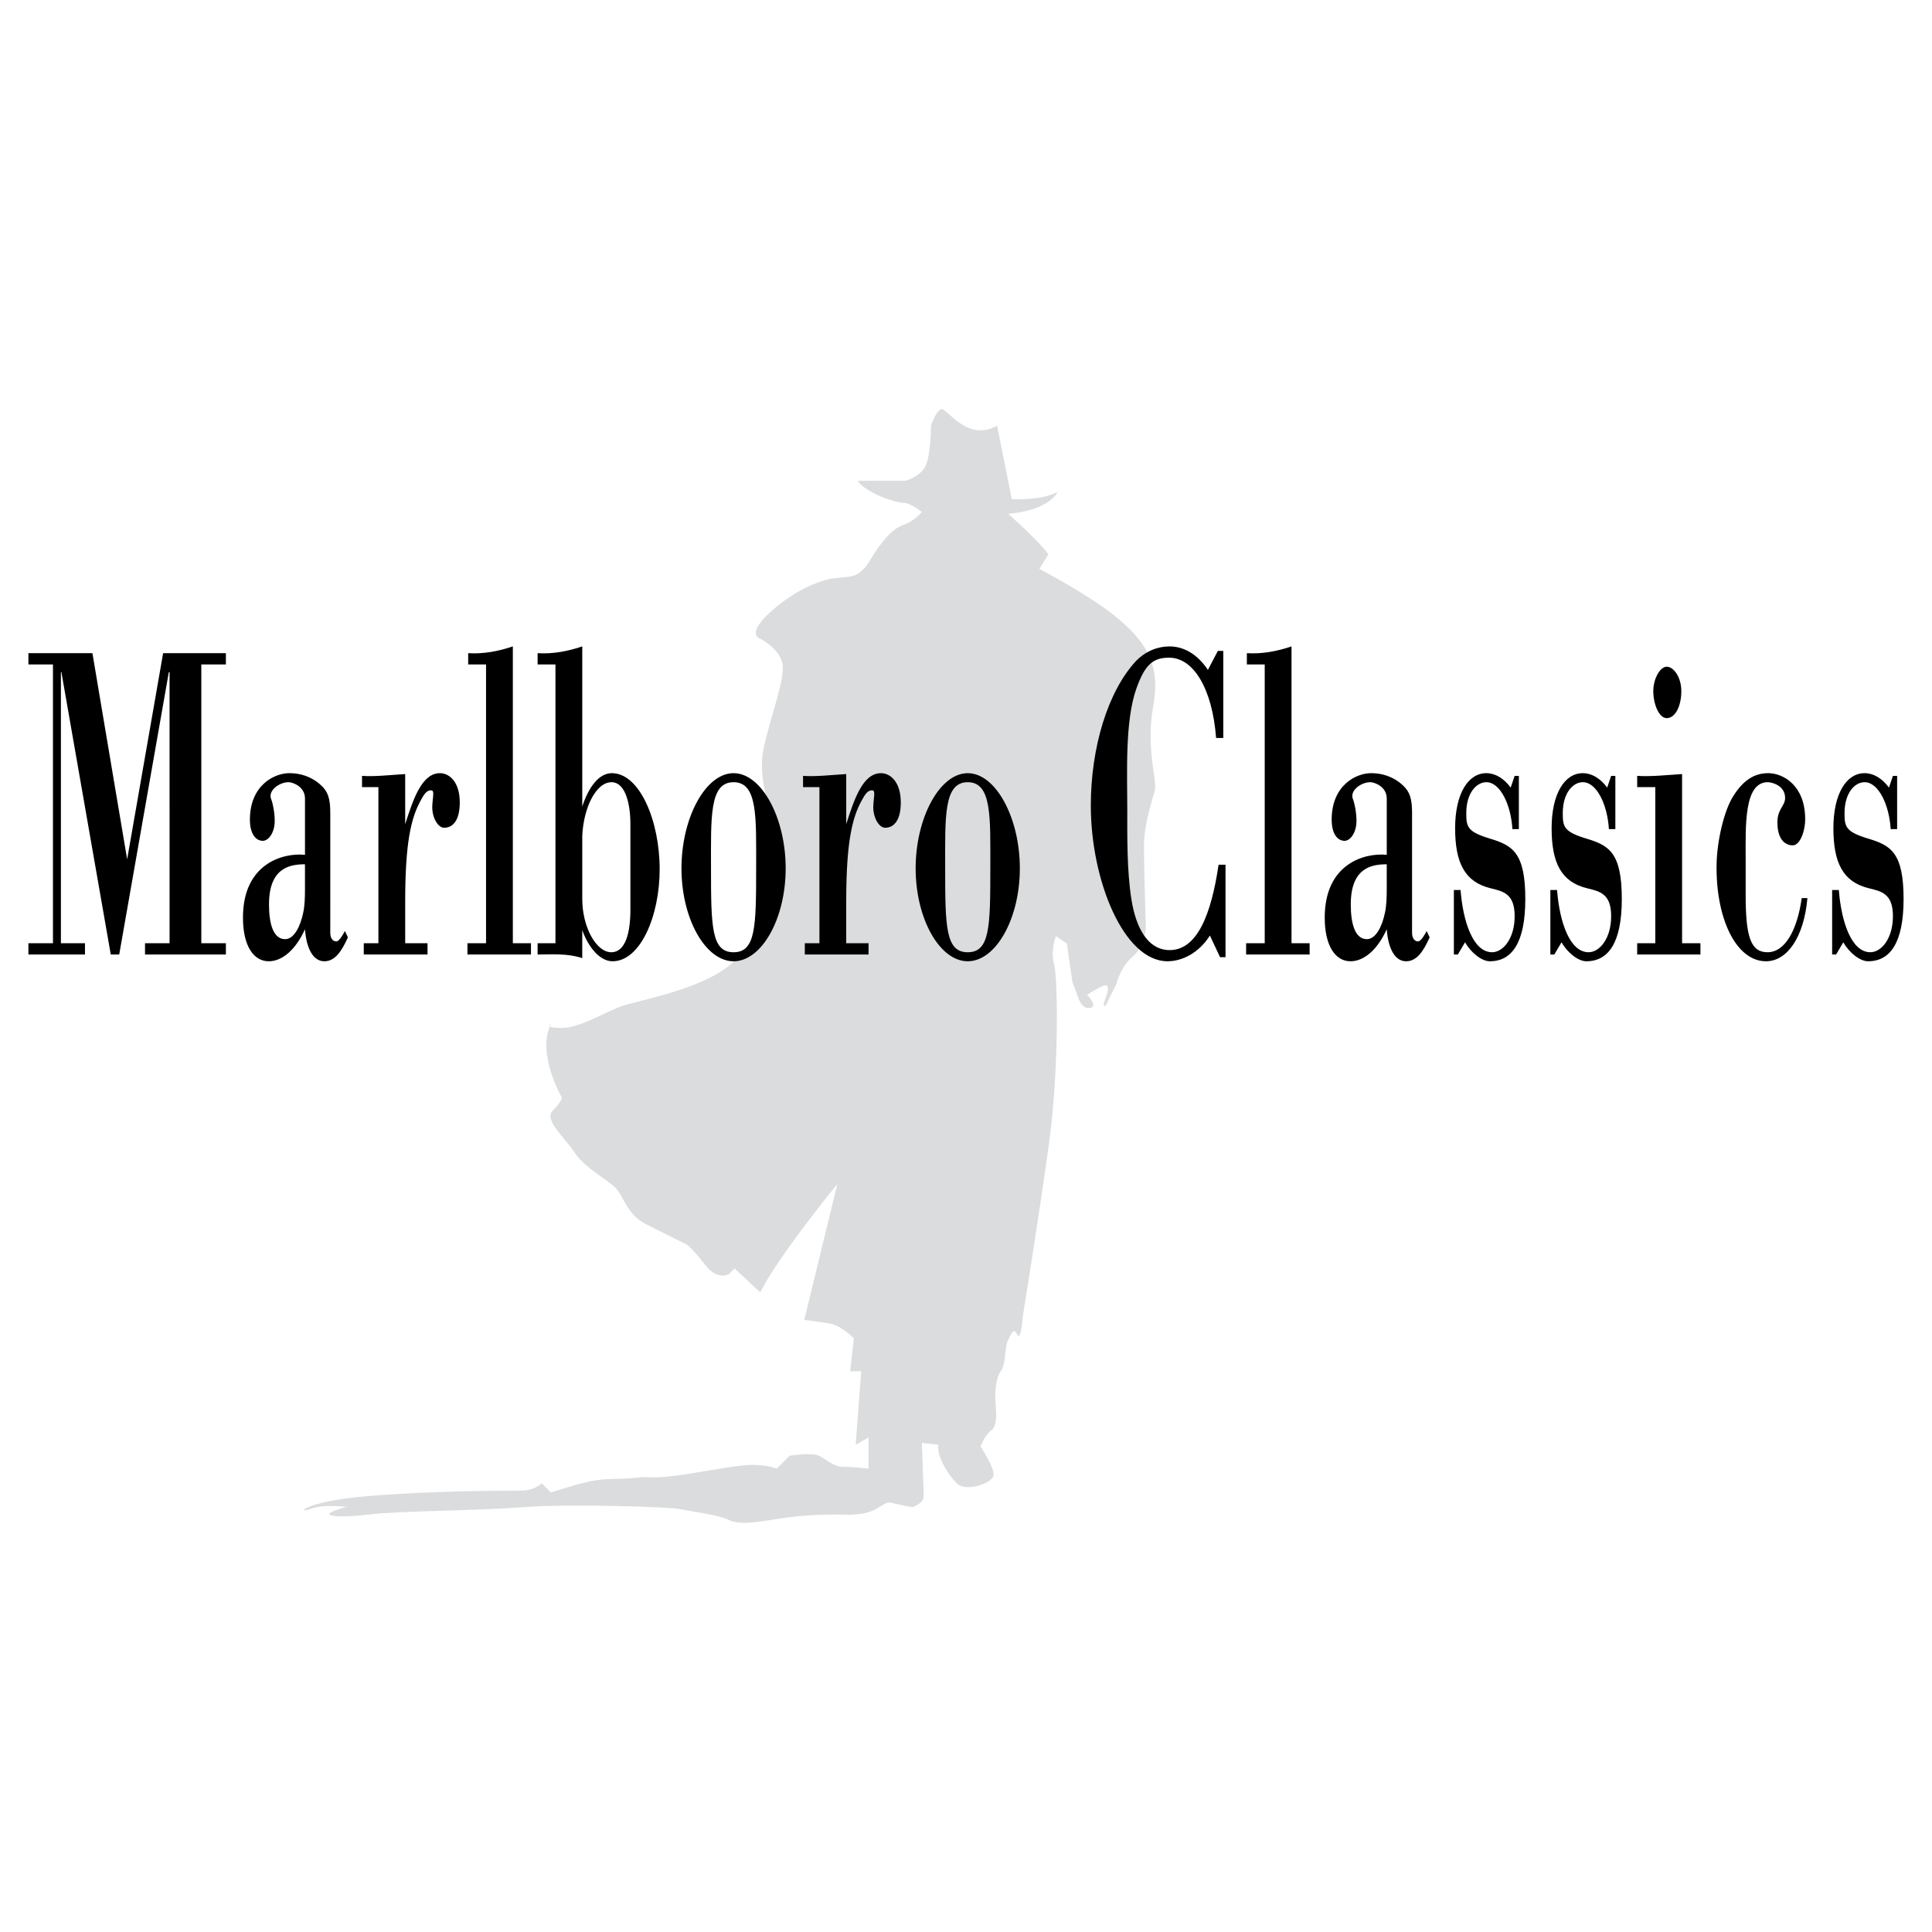 <svg xmlns="http://www.w3.org/2000/svg" width="2500" height="2500" viewBox="0 0 192.756 192.756"><g fill-rule="evenodd" clip-rule="evenodd"><path fill="#fff" d="M0 0h192.756v192.756H0V0z"/><path d="M85.557 47.968h4.763s1.465-.367 2.015-1.466c.549-1.099.549-4.03.549-4.03s.55-1.649 1.099-1.649c.55 0 2.564 3.297 5.497 1.649l1.465 7.327s2.932.183 4.58-.732c0 0-.732 1.832-4.947 2.198 0 0 2.748 2.381 4.031 4.03l-.916 1.465s5.312 2.748 8.061 5.129c2.748 2.381 4.029 4.58 3.297 8.61-.732 4.03.367 7.328.184 8.244s-1.1 3.297-1.1 5.679.184 8.061.184 8.061 0 1.832-1.283 2.931c-1.281 1.099-1.648 2.749-1.648 2.749l-1.1 2.197s-.365.184 0-.732c.367-.916.367-1.465-.182-1.281-.551.182-1.65.914-1.65.914s1.1 1.1.367 1.283-1.1-.549-1.281-1.1c-.184-.549-.551-1.465-.551-1.465l-.549-3.847-1.1-.733s-.549 1.466-.184 2.748c.367 1.283.551 10.441-.549 18.318s-2.564 16.854-2.564 16.854-.184 2.564-.551 1.832c-.365-.732-.549-.184-.916.551-.365.732-.182 2.381-.732 3.113-.549.732-.549 2.197-.549 2.748 0 .549.365 2.564-.367 3.113-.732.551-1.098 1.65-1.098 1.65s1.465 2.197 1.281 2.93-2.748 1.648-3.664.732c-.916-.914-2.015-2.746-1.832-3.846l-1.648-.184s.183 4.58.183 5.312-1.099 1.1-1.099 1.1-1.099-.184-1.832-.367c-.733-.184-.55-.184-1.832.551-1.282.732-3.114.549-3.847.549-.732 0-3.114 0-5.496.367-2.381.365-4.213.732-5.312.182-1.099-.549-4.213-.916-4.946-1.098-.733-.184-10.808-.551-15.571-.184-4.763.365-12.457.365-15.388.732-2.931.367-4.946.184-3.48-.367 1.466-.549 1.466-.365 1.466-.365s-2.382-.367-3.848.184c-1.465.549-.732-.734 5.679-1.283 6.412-.549 14.106-.549 15.388-.549s2.015-.734 2.015-.734l.916.916s2.199-.732 3.847-1.098c1.649-.367 3.114-.184 4.58-.367 1.466-.184 1.649.184 5.129-.365 3.481-.551 5.129-.918 6.595-.918 1.465 0 2.381.367 2.381.367l1.282-1.281s2.198-.367 2.931 0c.733.365 1.465 1.098 2.381 1.098s2.565.184 2.565.184v-3.113l-1.283.732.549-7.328h-1.099l.366-3.297s-1.282-1.283-2.381-1.467c-1.099-.182-2.565-.365-2.565-.365l3.297-13.557s-5.862 7.145-7.694 10.809l-2.564-2.381-.55.549s-1.099.732-2.381-.916c-1.282-1.648-1.832-2.016-1.832-2.016s-2.198-1.1-4.03-2.014c-1.832-.916-2.198-2.564-2.931-3.48s-3.114-2.016-4.213-3.664c-1.1-1.648-3.114-3.299-2.198-4.215s.916-1.281.916-1.281-2.565-4.396-1.1-7.328c0 0-.732.367 1.1.367s4.396-1.648 6.045-2.199c1.649-.549 6.778-1.465 9.893-3.48 3.114-2.015 5.679-6.961 5.312-11.907s-1.832-7.145-1.1-10.442c.733-3.297 2.198-6.961 1.832-8.426s-2.198-2.381-2.198-2.381-1.465-.367.916-2.565c2.381-2.198 4.946-3.297 6.595-3.48 1.649-.183 2.382 0 3.48-1.832 1.1-1.832 2.198-3.115 3.298-3.481 1.099-.367 1.832-1.282 1.832-1.282s-1.099-.916-1.832-.916-3.663-.918-4.579-2.2z" fill="#dbdcdd"/><path d="M20.086 94.105h2.451v1.126h-8.069v-1.126h2.45V67.058h-.074l-4.95 28.173h-.842L6.126 67.058h-.049v27.047h2.401v1.126H2.834v-1.126h2.451V66.293H2.834v-1.125h6.387l3.465 20.567 3.589-20.567h6.262v1.125h-2.451v27.812zM30.427 79.659c0-1.17-1.213-1.62-1.633-1.62-.941 0-2.104.854-1.733 1.71.149.36.347 1.305.347 2.16 0 1.17-.619 1.98-1.188 1.98-.693 0-1.287-.675-1.287-2.115 0-3.421 2.426-4.636 3.936-4.636 1.064 0 2.203.315 3.168 1.215.692.63.915 1.351.915 2.745V93.07c0 .585.297.855.595.855.297 0 .668-.675.866-1.035l.297.63c-.644 1.44-1.312 2.386-2.352 2.386-1.089 0-1.782-1.215-1.931-3.195-.891 1.98-2.228 3.195-3.613 3.195-1.485 0-2.574-1.485-2.574-4.366 0-5.355 3.96-6.48 6.188-6.255v-5.626h-.001zm0 6.571c-1.534 0-3.589.36-3.589 4.005 0 1.98.446 3.466 1.609 3.466.866 0 1.51-1.215 1.807-2.655.148-.675.173-1.485.173-2.34V86.23zM40.427 82.225c.792-2.475 1.658-5.085 3.465-5.085.965 0 1.98.9 1.98 2.925 0 1.755-.668 2.52-1.559 2.52-.594 0-1.188-.945-1.188-2.07 0-.18.024-.45.049-.675.074-.72.099-.99-.173-.99-.47 0-.718.45-1.04 1.035-.94 1.71-1.535 4.141-1.535 10.036v4.186h2.228v1.125h-6.361v-1.125h1.46V78.534h-1.634v-1.125c1.288.09 2.797-.09 4.307-.18v4.996h.001zM46.637 95.231v-1.125h1.856V66.293h-1.782v-1.125c1.51.09 2.995-.181 4.456-.675v29.612h1.807v1.125h-6.337v.001zM55.419 66.293h-1.782v-1.125c1.51.09 2.995-.181 4.456-.675v15.976c.644-1.98 1.683-3.33 2.945-3.33 2.797 0 4.777 4.771 4.777 9.586 0 4.68-1.931 9.181-4.703 9.181-1.212 0-2.376-1.305-3.02-3.105v2.79c-1.51-.495-2.995-.359-4.456-.359v-1.125h1.782V66.293h.001zm7.476 15.932c0-2.206-.569-4.185-1.881-4.185-1.56 0-2.797 2.565-2.921 5.355v6.3c0 2.791 1.386 5.311 2.896 5.311 1.411 0 1.906-1.935 1.906-4.23v-8.551zM73.189 77.139c2.797 0 5.198 4.455 5.198 9.496s-2.401 9.271-5.198 9.271-5.198-4.23-5.198-9.271 2.402-9.496 5.198-9.496zm0 .901c-2.425 0-2.252 3.51-2.252 8.595 0 5.851.05 8.371 2.252 8.371s2.252-2.52 2.252-8.371c.001-5.086.174-8.595-2.252-8.595zM84.427 82.225c.792-2.475 1.658-5.085 3.465-5.085.966 0 1.98.9 1.98 2.925 0 1.755-.668 2.52-1.559 2.52-.594 0-1.188-.945-1.188-2.07 0-.18.025-.45.049-.675.074-.72.099-.99-.173-.99-.471 0-.718.45-1.04 1.035-.94 1.71-1.534 4.141-1.534 10.036v4.186h2.228v1.125h-6.361v-1.125h1.46V78.534h-1.633v-1.125c1.287.09 2.797-.09 4.307-.18v4.996h-.001zM96.552 77.139c2.798 0 5.198 4.455 5.198 9.496s-2.4 9.271-5.198 9.271c-2.796 0-5.198-4.23-5.198-9.271s2.401-9.496 5.198-9.496zm0 .901c-2.425 0-2.252 3.51-2.252 8.595 0 5.851.049 8.371 2.252 8.371 2.202 0 2.253-2.52 2.253-8.371 0-5.086.172-8.595-2.253-8.595zM122.27 86.275V95.5h-.543l-1.016-2.16c-1.113 1.755-2.771 2.565-4.232 2.565-4.355 0-7.648-8.056-7.648-15.526 0-5.851 1.709-11.386 4.48-14.401.99-1.035 2.229-1.485 3.365-1.485 1.387 0 2.748.72 3.838 2.34l.99-1.89h.543v8.686h-.717c-.371-4.905-2.252-8.011-4.678-8.011-1.584 0-2.4.63-3.268 3.06-1.164 3.241-.916 8.461-.916 12.106 0 2.565-.049 6.075.422 9 .469 2.88 1.633 4.815 3.514 4.996 3.045.27 4.455-3.646 5.174-8.506h.692v.001zM124.326 95.231v-1.125h1.855V66.293H124.4v-1.125c1.51.09 2.994-.181 4.455-.675v29.612h1.807v1.125h-6.336v.001zM138.355 79.659c0-1.17-1.213-1.62-1.633-1.62-.941 0-2.104.854-1.732 1.71.148.36.346 1.305.346 2.16 0 1.17-.619 1.98-1.188 1.98-.693 0-1.287-.675-1.287-2.115 0-3.421 2.426-4.636 3.936-4.636 1.064 0 2.201.315 3.168 1.215.693.63.916 1.351.916 2.745V93.07c0 .585.297.855.594.855s.668-.675.865-1.035l.297.63c-.643 1.44-1.311 2.386-2.35 2.386-1.09 0-1.783-1.215-1.932-3.195-.891 1.98-2.227 3.195-3.613 3.195-1.484 0-2.574-1.485-2.574-4.366 0-5.355 3.961-6.48 6.188-6.255v-5.626h-.001zm0 6.571c-1.535 0-3.588.36-3.588 4.005 0 1.98.445 3.466 1.607 3.466.867 0 1.51-1.215 1.807-2.655.148-.675.174-1.485.174-2.34V86.23zM145.449 95.231h-.396v-6.436h.668c.248 3.195 1.264 6.21 3.145 6.21 1.088 0 2.252-1.35 2.252-3.6s-1.139-2.475-2.426-2.79c-2.549-.63-3.514-2.521-3.514-5.986 0-3.42 1.287-5.49 3.117-5.49.867 0 1.734.495 2.426 1.44l.396-1.17h.42v5.311h-.643c-.148-2.43-1.213-4.68-2.6-4.68-.965 0-2.004 1.035-2.004 3.105 0 1.35.123 1.845 2.352 2.52 2.252.675 3.539 1.395 3.539 6.03 0 4.32-1.312 6.211-3.539 6.211-.816 0-1.881-.855-2.475-1.891l-.718 1.216zM155.076 95.231h-.396v-6.436h.668c.248 3.195 1.264 6.21 3.145 6.21 1.088 0 2.252-1.35 2.252-3.6s-1.139-2.475-2.426-2.79c-2.549-.63-3.514-2.521-3.514-5.986 0-3.42 1.285-5.49 3.117-5.49.867 0 1.732.495 2.426 1.44l.396-1.17h.42v5.311h-.643c-.148-2.43-1.213-4.68-2.6-4.68-.965 0-2.004 1.035-2.004 3.105 0 1.35.123 1.845 2.352 2.52 2.252.675 3.539 1.395 3.539 6.03 0 4.32-1.312 6.211-3.539 6.211-.816 0-1.881-.855-2.475-1.891l-.718 1.216zM163.342 95.231v-1.125h1.807V78.534h-1.807v-1.125c1.459.09 2.969-.09 4.48-.18v16.876h1.83v1.125h-6.31v.001zm2.945-23.582c-.768 0-1.338-1.396-1.338-2.701 0-1.215.67-2.43 1.338-2.43.717 0 1.459 1.08 1.459 2.43 0 1.531-.617 2.701-1.459 2.701zM174.164 89.29c0 4.275.543 5.715 2.178 5.715 1.781 0 2.971-2.25 3.416-5.4h.568c-.346 3.915-2.029 6.301-4.133 6.301-3.02 0-5.049-4.366-4.926-9.766.049-2.206.717-5.221 1.658-6.706 1.016-1.62 2.129-2.295 3.49-2.295 1.484 0 3.688 1.215 3.688 4.59 0 1.215-.52 2.61-1.238 2.61-.766 0-1.533-.585-1.533-2.295 0-1.35.768-1.62.768-2.43 0-1.26-1.338-1.575-1.734-1.575-2.4 0-2.201 4.455-2.201 7.65v3.601h-.001zM183.189 95.231h-.396v-6.436h.668c.248 3.195 1.264 6.21 3.145 6.21 1.088 0 2.252-1.35 2.252-3.6s-1.139-2.475-2.426-2.79c-2.549-.63-3.514-2.521-3.514-5.986 0-3.42 1.285-5.49 3.117-5.49.867 0 1.732.495 2.426 1.44l.396-1.17h.42v5.311h-.643c-.148-2.43-1.213-4.68-2.6-4.68-.965 0-2.004 1.035-2.004 3.105 0 1.35.123 1.845 2.352 2.52 2.252.675 3.539 1.395 3.539 6.03 0 4.32-1.312 6.211-3.539 6.211-.818 0-1.883-.855-2.477-1.891l-.716 1.216z"/></g></svg>